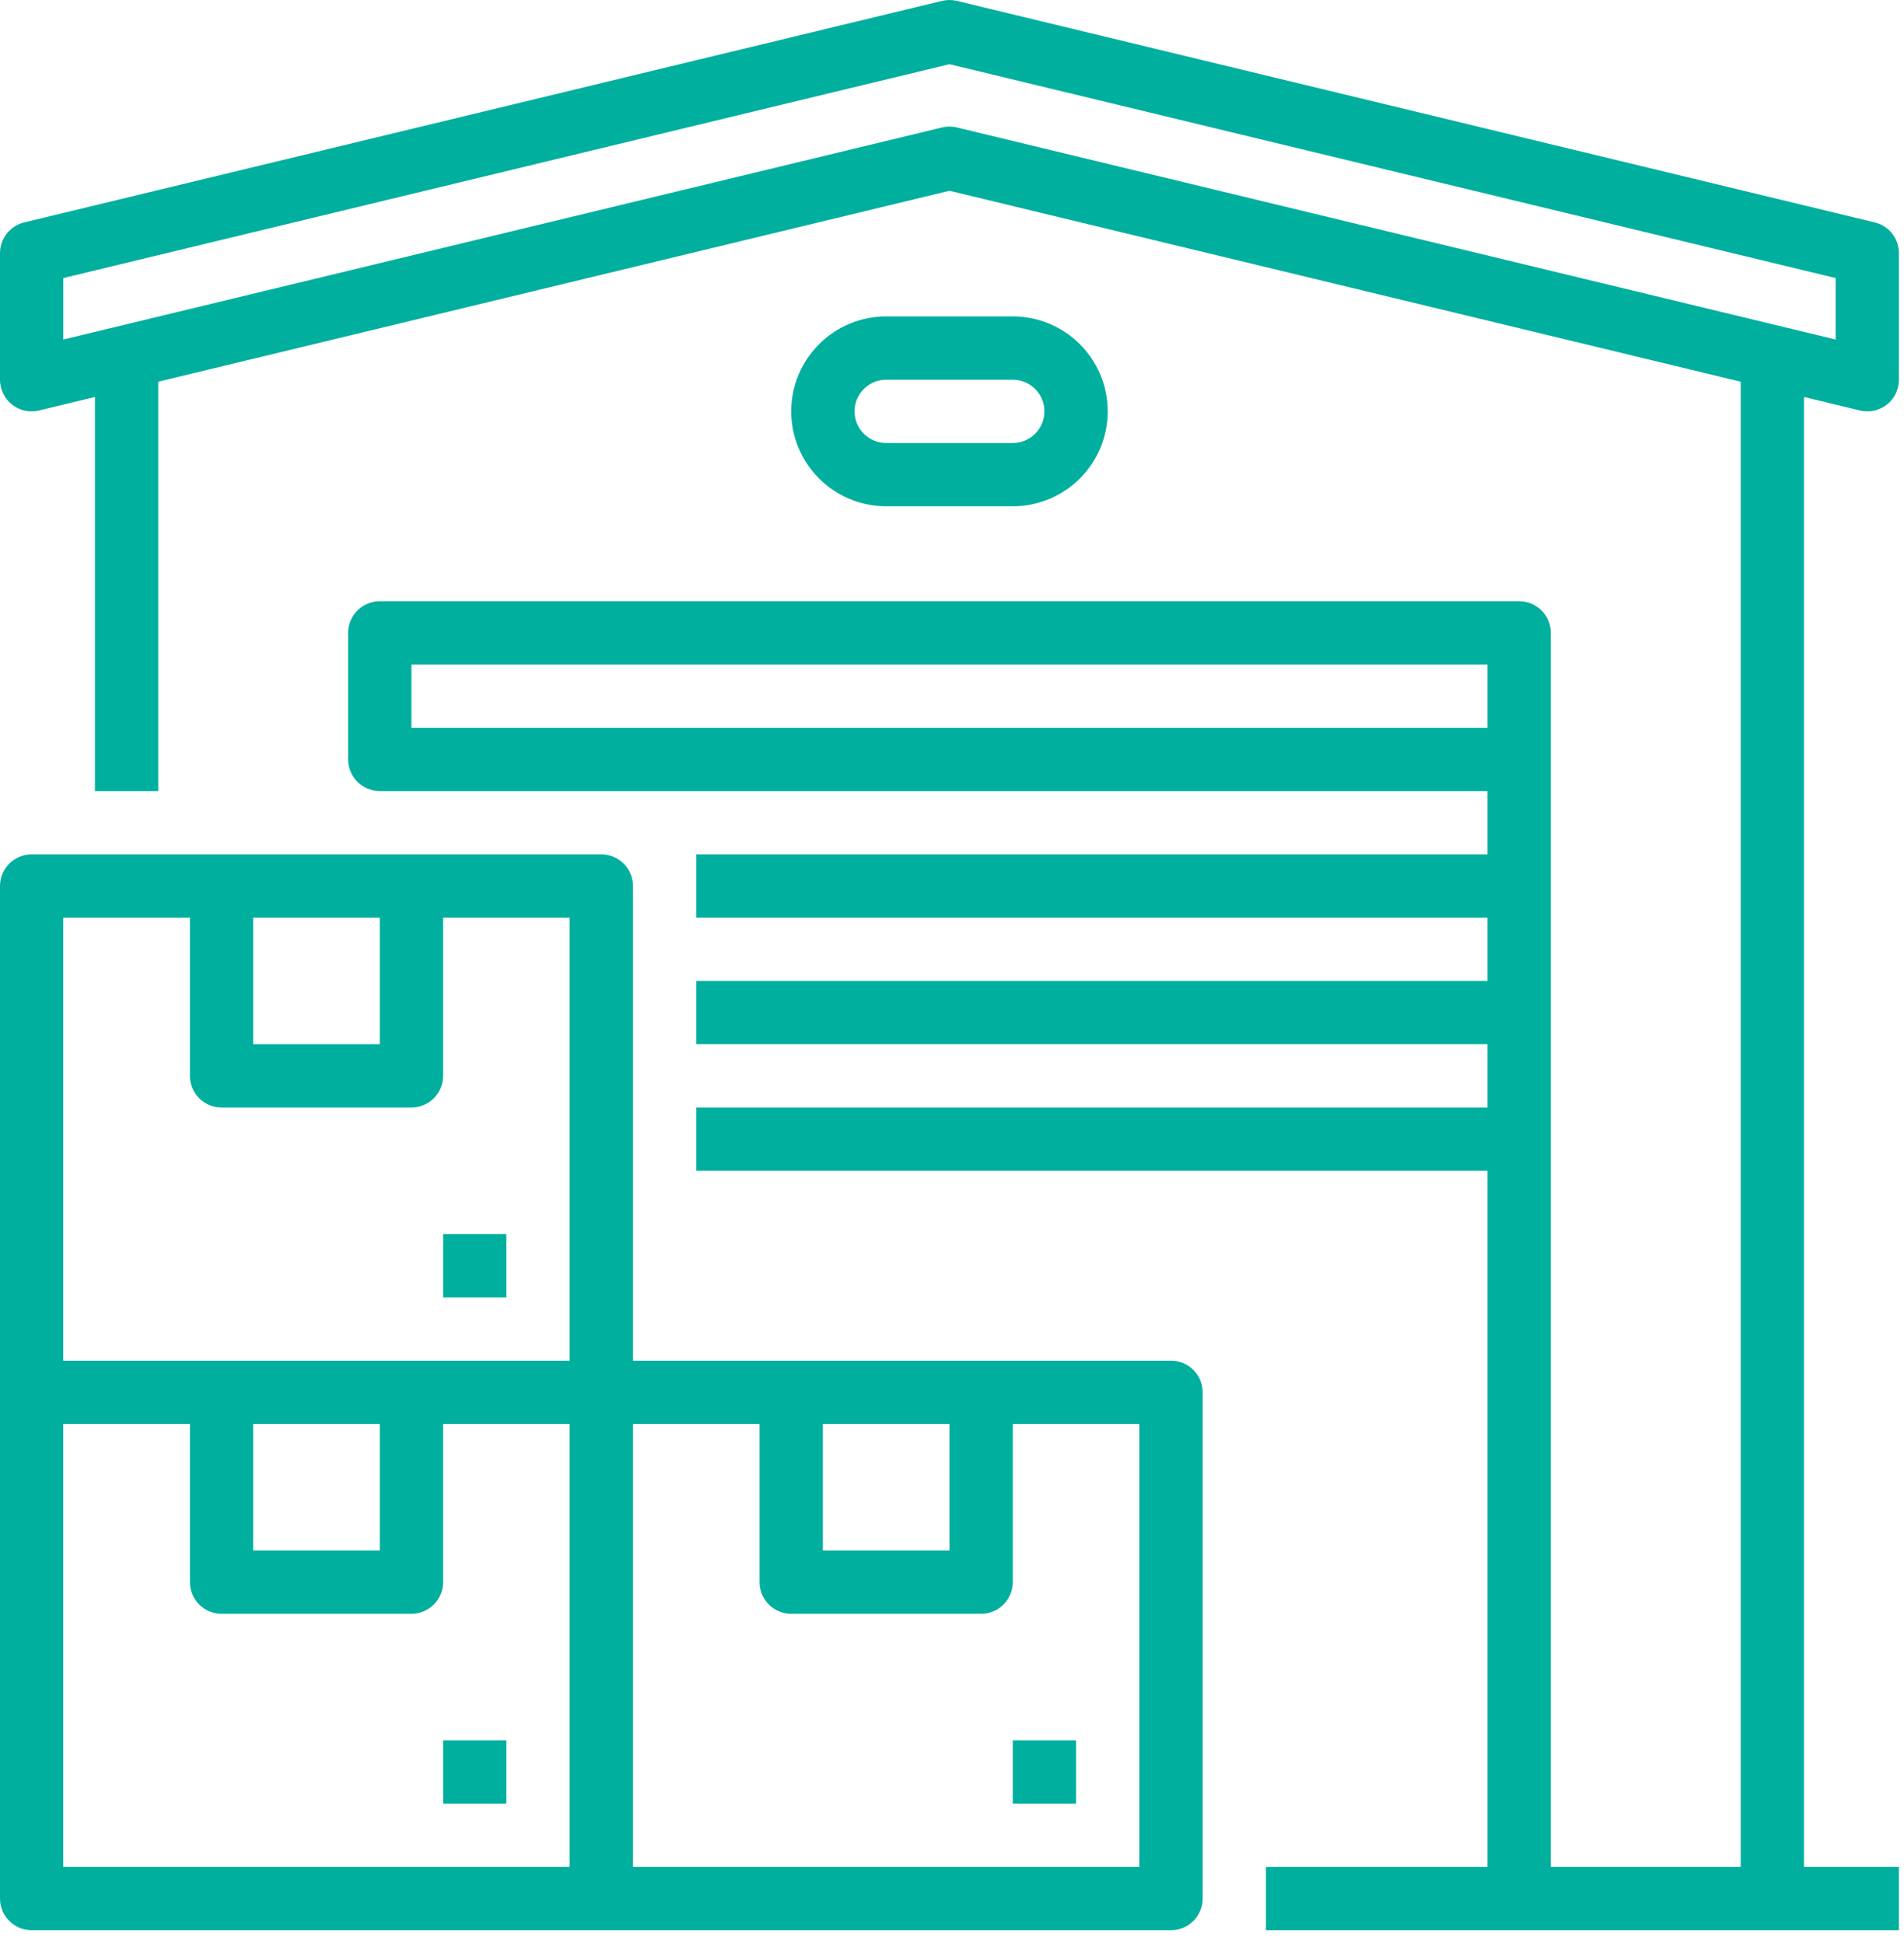 <?xml version="1.0" encoding="UTF-8"?>
<svg xmlns="http://www.w3.org/2000/svg" width="47" height="48" viewBox="0 0 47 48" fill="none">
  <path d="M12.5 42.969H10.938V44.531H12.5V42.969Z" fill="#00AF9E"></path>
  <path d="M28.906 33.594H15.625V21.875C15.625 21.668 15.543 21.469 15.396 21.323C15.25 21.176 15.051 21.094 14.844 21.094H0.781C0.574 21.094 0.375 21.176 0.229 21.323C0.082 21.469 0 21.668 0 21.875V46.875C0 47.082 0.082 47.281 0.229 47.427C0.375 47.574 0.574 47.656 0.781 47.656H28.906C29.113 47.656 29.312 47.574 29.459 47.427C29.605 47.281 29.688 47.082 29.688 46.875V34.375C29.688 34.168 29.605 33.969 29.459 33.823C29.312 33.676 29.113 33.594 28.906 33.594ZM20.312 35.156H23.438V38.281H20.312V35.156ZM6.25 22.656H9.375V25.781H6.25V22.656ZM1.562 22.656H4.688V26.562C4.688 26.77 4.77 26.968 4.916 27.115C5.063 27.261 5.262 27.344 5.469 27.344H10.156C10.364 27.344 10.562 27.261 10.709 27.115C10.855 26.968 10.938 26.77 10.938 26.562V22.656H14.062V33.594H1.562V22.656ZM6.25 35.156H9.375V38.281H6.25V35.156ZM1.562 35.156H4.688V39.062C4.688 39.27 4.77 39.468 4.916 39.615C5.063 39.761 5.262 39.844 5.469 39.844H10.156C10.364 39.844 10.562 39.761 10.709 39.615C10.855 39.468 10.938 39.27 10.938 39.062V35.156H14.062V46.094H1.562V35.156ZM28.125 46.094H15.625V35.156H18.75V39.062C18.75 39.27 18.832 39.468 18.979 39.615C19.125 39.761 19.324 39.844 19.531 39.844H24.219C24.426 39.844 24.625 39.761 24.771 39.615C24.918 39.468 25 39.27 25 39.062V35.156H28.125V46.094Z" fill="#00AF9E"></path>
  <path d="M26.562 42.969H25V44.531H26.562V42.969Z" fill="#00AF9E"></path>
  <path d="M12.5 30.469H10.938V32.031H12.5V30.469Z" fill="#00AF9E"></path>
  <path d="M45.911 10.134C45.971 10.149 46.032 10.156 46.094 10.156C46.231 10.156 46.365 10.12 46.484 10.052C46.603 9.984 46.701 9.886 46.77 9.767C46.841 9.642 46.877 9.501 46.875 9.357V6.25C46.875 6.075 46.816 5.905 46.708 5.767C46.599 5.629 46.448 5.532 46.277 5.491L23.621 0.022C23.5 -0.007 23.375 -0.007 23.254 0.022L0.598 5.491C0.428 5.532 0.276 5.629 0.168 5.767C0.059 5.905 0 6.075 0 6.25V9.353C-0.003 9.516 0.044 9.677 0.134 9.814C0.224 9.945 0.351 10.046 0.499 10.104C0.648 10.161 0.81 10.172 0.964 10.134L2.344 9.801V19.531H3.906V9.424L23.438 4.71L42.969 9.424V46.094H38.281V15.625C38.281 15.418 38.199 15.219 38.053 15.073C37.906 14.926 37.707 14.844 37.5 14.844H9.375C9.168 14.844 8.969 14.926 8.823 15.073C8.676 15.219 8.594 15.418 8.594 15.625V18.75C8.594 18.957 8.676 19.156 8.823 19.302C8.969 19.449 9.168 19.531 9.375 19.531H36.719V21.094H17.188V22.656H36.719V24.219H17.188V25.781H36.719V27.344H17.188V28.906H36.719V46.094H31.25V47.656H46.875V46.094H44.531V9.801L45.911 10.134ZM10.156 17.969V16.406H36.719V17.969H10.156ZM23.438 3.125C23.376 3.125 23.314 3.132 23.254 3.147L1.563 8.383V6.865L23.438 1.585L45.313 6.865V8.383L23.621 3.147C23.561 3.132 23.499 3.125 23.438 3.125Z" fill="#00AF9E"></path>
  <path d="M25 12.5C25.622 12.5 26.218 12.253 26.657 11.813C27.097 11.374 27.344 10.778 27.344 10.156C27.344 9.535 27.097 8.939 26.657 8.499C26.218 8.059 25.622 7.812 25 7.812H21.875C21.253 7.812 20.657 8.059 20.218 8.499C19.778 8.939 19.531 9.535 19.531 10.156C19.531 10.778 19.778 11.374 20.218 11.813C20.657 12.253 21.253 12.5 21.875 12.5H25ZM21.094 10.156C21.094 9.949 21.176 9.751 21.323 9.604C21.469 9.458 21.668 9.375 21.875 9.375H25C25.207 9.375 25.406 9.457 25.552 9.604C25.699 9.75 25.781 9.949 25.781 10.156C25.781 10.364 25.699 10.562 25.552 10.709C25.406 10.855 25.207 10.938 25 10.938H21.875C21.668 10.937 21.469 10.855 21.323 10.708C21.176 10.562 21.094 10.363 21.094 10.156Z" fill="#00AF9E"></path>
</svg>
